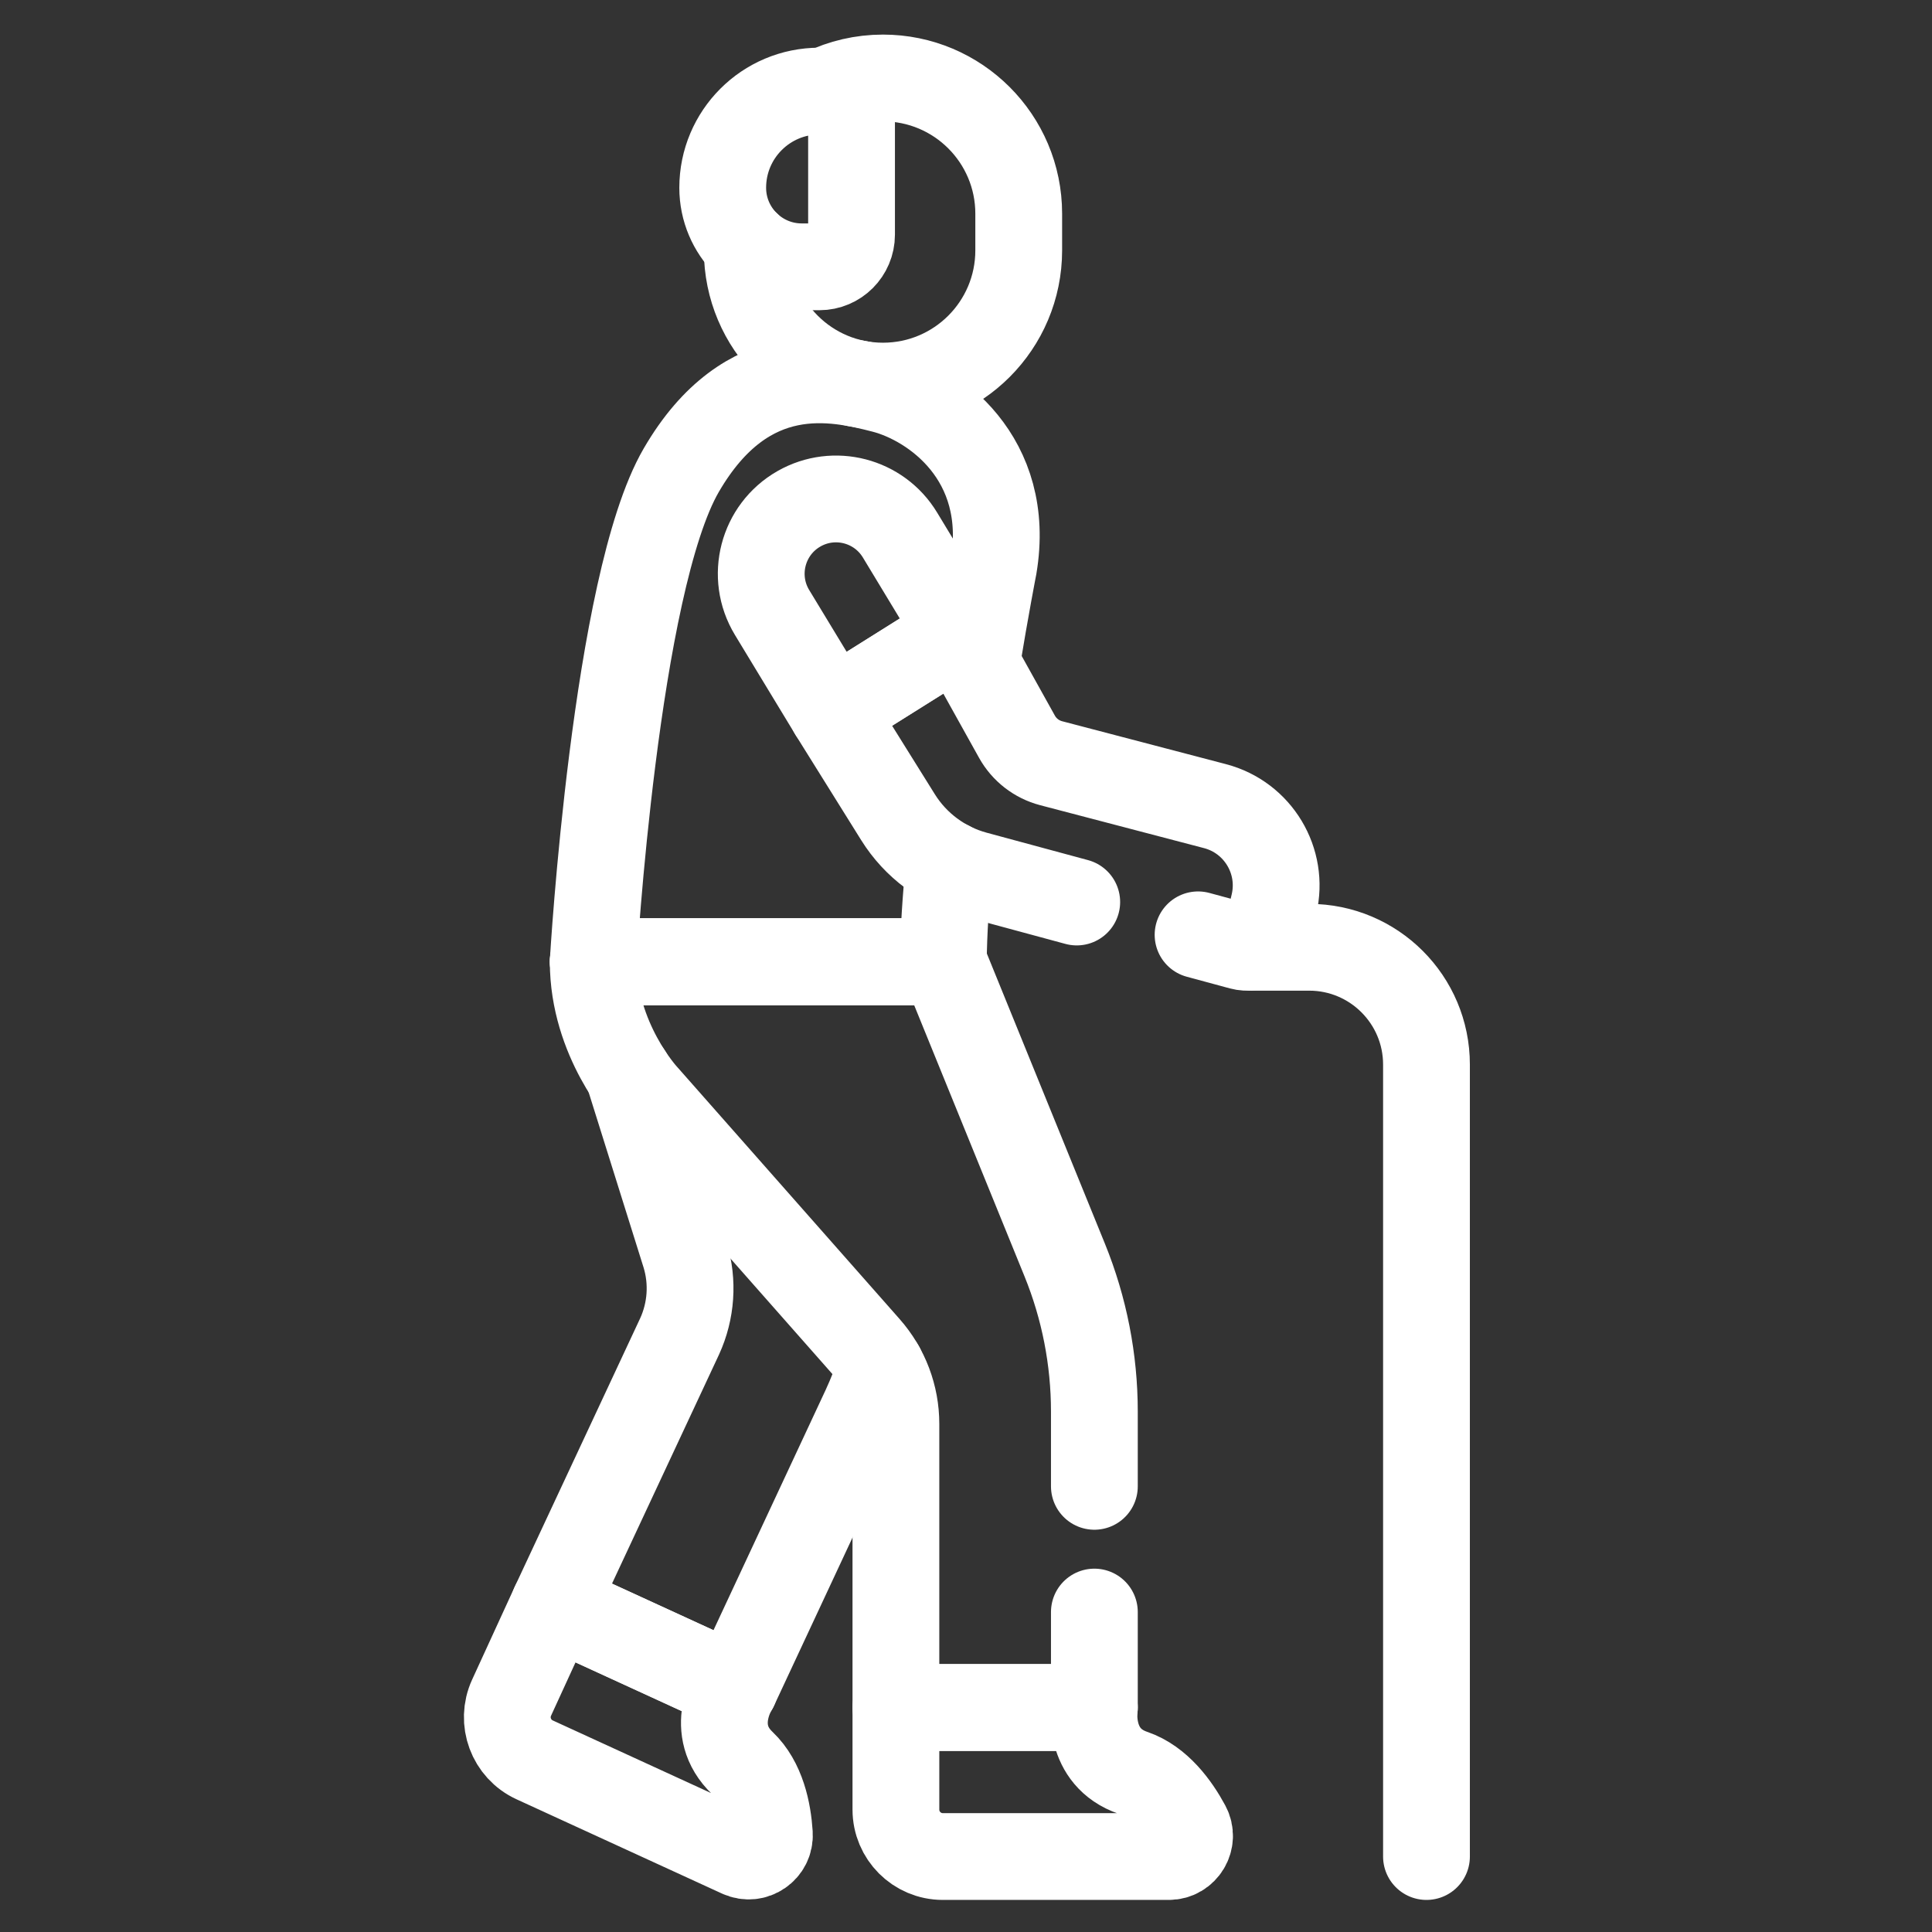 <svg width="512" height="512" viewBox="0 0 512 512" fill="none" xmlns="http://www.w3.org/2000/svg">
<rect x="0" y="0" width="512" height="512" fill="#333333" stroke="none"/>
<path d="M198.039 64.926V66.349C198.039 86.217 214.142 102.32 234.001 102.32C253.869 102.32 269.972 86.217 269.972 66.349V56.628C269.972 36.77 253.869 20.666 234.001 20.666C228.405 20.666 223.104 21.947 218.381 24.223" stroke="white" stroke-width="23" stroke-miterlimit="10" stroke-linecap="round" stroke-linejoin="round"/>
<path d="M251.54 229.068C250.639 238.324 250.051 247.2 249.994 254.873H157.207C157.207 254.873 163.039 154.754 180.537 124.616C198.034 94.486 221.619 100.072 233.996 103.23C247.405 106.654 268.155 121.42 263.309 150.164C263.309 150.164 261.242 160.758 258.748 175.912" stroke="white" stroke-width="23" stroke-miterlimit="10" stroke-linecap="round" stroke-linejoin="round"/>
<path d="M290.021 427.212V452.502H237.424V377.356C237.424 369.927 234.712 362.755 229.797 357.185L170.752 290.267C170.752 290.267 157.211 275.584 157.211 254.869H249.994L282.158 333.913C287.351 346.673 290.021 360.318 290.021 374.094V393.894" stroke="white" stroke-width="23" stroke-miterlimit="10" stroke-linecap="round" stroke-linejoin="round"/>
<path d="M237.426 452.502V479.565C237.426 486.432 242.994 492 249.862 492H309.745C313.903 492 316.555 487.561 314.579 483.901C311.695 478.552 306.986 472.121 300.277 469.83C288.027 465.647 290.023 452.502 290.023 452.502H237.426Z" stroke="white" stroke-width="23" stroke-miterlimit="10" stroke-linecap="round" stroke-linejoin="round"/>
<path d="M233.496 362.397C232.282 366.039 230.878 369.624 229.266 373.124L194.67 447.237L146.863 425.302L180.103 354.157C183.195 347.404 183.726 339.75 181.583 332.638L166.542 284.652V284.641" stroke="white" stroke-width="23" stroke-miterlimit="10" stroke-linecap="round" stroke-linejoin="round"/>
<path d="M157.211 254.873H242.611" stroke="white" stroke-width="23" stroke-miterlimit="10" stroke-linecap="round" stroke-linejoin="round"/>
<path d="M146.864 425.299L135.577 449.896C132.713 456.138 135.451 463.52 141.693 466.384L196.121 491.358C199.901 493.093 204.162 490.163 203.893 486.014C203.501 479.948 201.905 472.141 196.763 467.26C187.373 458.35 194.669 447.235 194.669 447.235L146.864 425.299Z" stroke="white" stroke-width="23" stroke-miterlimit="10" stroke-linecap="round" stroke-linejoin="round"/>
<path d="M254.148 167.636L220.596 188.688L204.609 162.32C198.825 152.781 202.052 140.35 211.746 134.827C221.079 129.51 232.949 132.598 238.51 141.788L254.148 167.636Z" stroke="white" stroke-width="23" stroke-miterlimit="10" stroke-linecap="round" stroke-linejoin="round"/>
<path d="M285.347 239.043L258.466 231.773C249.963 229.472 242.647 224.041 237.985 216.568L220.59 188.688L254.143 167.636L269.506 195.237C271.442 198.715 274.713 201.25 278.563 202.259L321.98 213.634C333.384 216.62 340.322 228.161 337.611 239.635L335.951 246.664C335.214 249.783 332.042 251.673 328.947 250.838L317.5 247.74" stroke="white" stroke-width="23" stroke-miterlimit="10" stroke-linecap="round" stroke-linejoin="round"/>
<path d="M378.032 492V282.121C378.032 264.954 364.114 251.036 346.945 251.036H331.781" stroke="white" stroke-width="23" stroke-miterlimit="10" stroke-linecap="round" stroke-linejoin="round"/>
<path d="M212.484 70.711H217.142C221.851 70.711 225.669 66.894 225.669 62.183V32.668C225.669 27.958 221.851 24.141 217.142 24.141C202.996 24.141 191.527 35.608 191.527 49.754C191.527 61.328 200.91 70.711 212.484 70.711Z" stroke="white" stroke-width="23" stroke-miterlimit="10" stroke-linecap="round" stroke-linejoin="round"/>
</svg>
